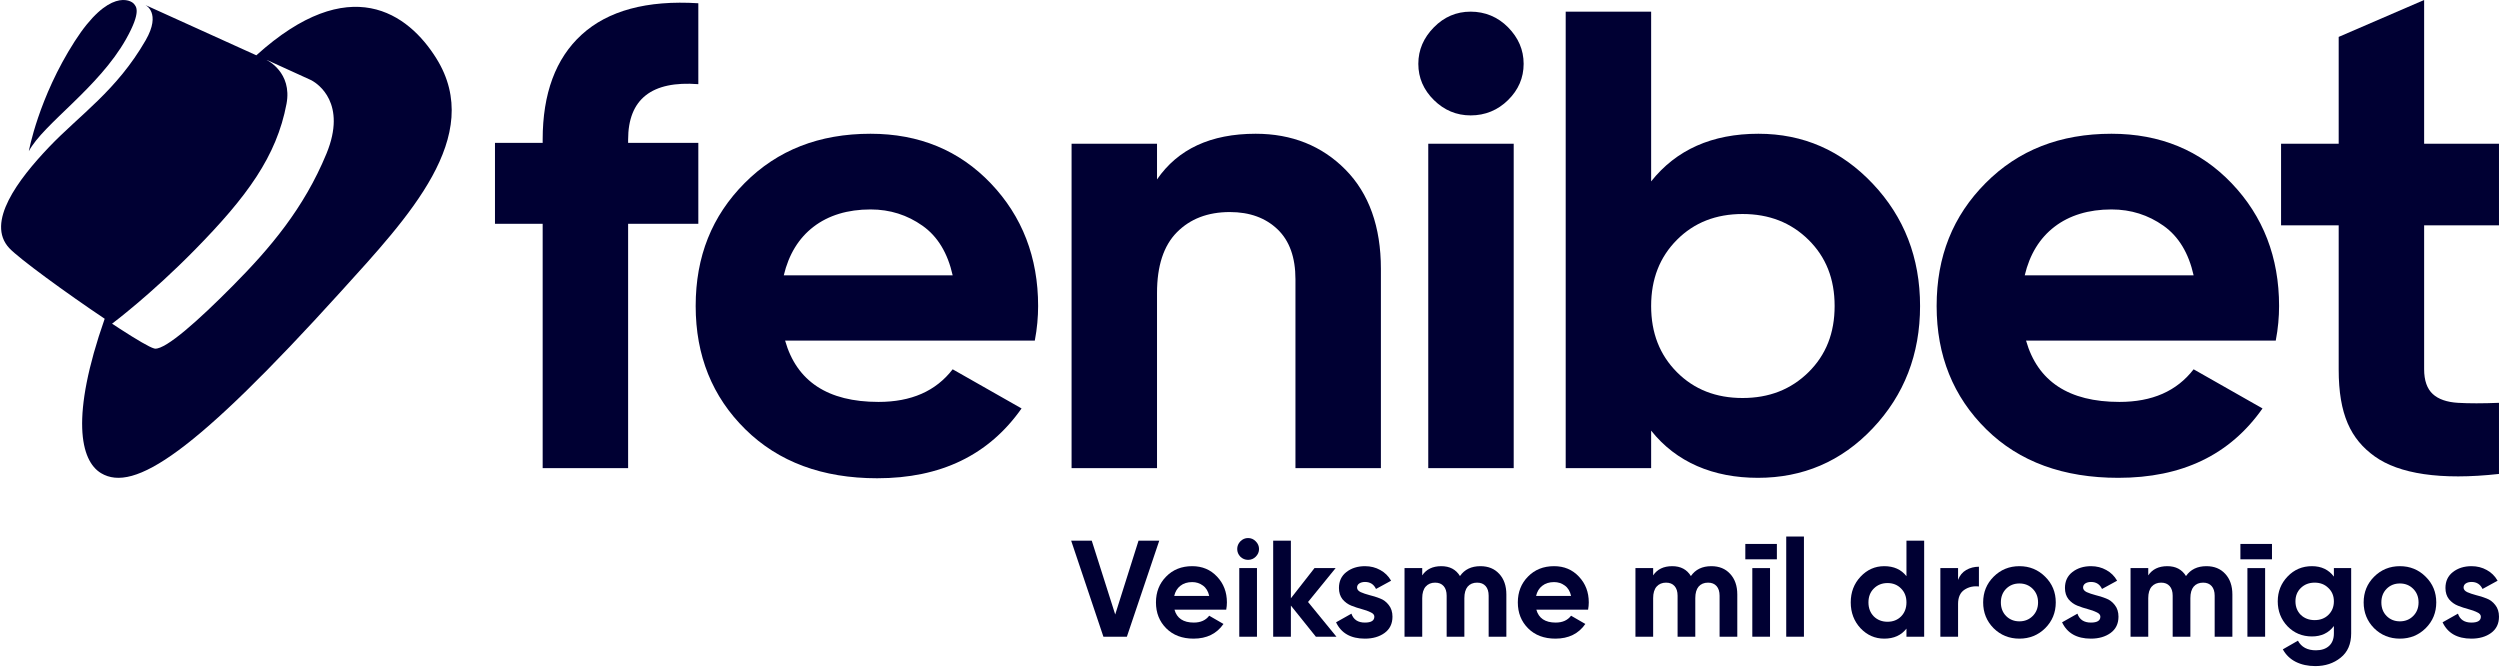 <svg width="1556" height="415" viewBox="0 0 1556 415" fill="none" xmlns="http://www.w3.org/2000/svg">
<path d="M434.638 52.386C405.574 50.153 390.939 61.727 390.939 86.904V88.935H434.638V139.291H390.939V291.353H337.757V139.291H308.074V88.935H337.757V86.904C337.757 58.275 345.796 36.346 362.08 21.523C378.365 6.701 402.482 6.15376e-05 434.638 2.031V52.386Z" fill="#000033"/>
<path d="M488.644 211.981C495.859 237.362 515.235 250.154 546.773 250.154C567.18 250.154 582.433 243.454 592.946 229.85L635.821 254.215C615.414 283.251 585.525 297.667 545.948 297.667C511.937 297.667 484.522 287.515 463.909 267.21C443.296 246.906 432.989 221.322 432.989 190.458C432.989 159.595 443.09 134.417 463.496 113.91C483.903 93.402 509.876 83.249 541.826 83.249C572.127 83.249 597.069 93.605 616.651 114.113C636.233 134.62 646.127 160.204 646.127 190.458C646.127 197.159 645.509 204.469 644.066 211.981H488.644ZM487.82 171.372H592.946C589.854 157.565 583.67 147.209 574.188 140.509C564.706 133.808 553.987 130.356 541.826 130.356C527.603 130.356 515.647 134.011 506.371 141.118C497.096 148.225 490.912 158.377 487.82 171.372Z" fill="#000033"/>
<path d="M781.555 83.249C804.023 83.249 822.781 90.762 837.416 105.585C852.051 120.407 859.472 141.118 859.472 167.311V291.353H806.29V173.809C806.29 160.204 802.58 149.849 795.159 142.742C787.739 135.636 777.845 131.981 765.477 131.981C751.666 131.981 740.741 136.245 732.496 144.57C724.251 152.895 720.128 165.484 720.128 182.337V291.353H666.947V89.461H720.128V111.676C733.114 92.793 753.521 83.249 781.555 83.249Z" fill="#000033"/>
<path d="M915.333 71.823C906.469 71.823 898.843 68.574 892.453 62.279C886.063 55.985 882.764 48.472 882.764 39.741C882.764 31.01 886.063 23.497 892.453 17C898.843 10.502 906.469 7.254 915.333 7.254C924.197 7.254 932.236 10.502 938.626 17C945.016 23.497 948.314 31.01 948.314 39.741C948.314 48.472 945.016 55.985 938.626 62.279C932.236 68.574 924.403 71.823 915.333 71.823ZM888.948 291.353V89.461H942.13V291.353H888.948Z" fill="#000033"/>
<path d="M1094.46 83.249C1122.29 83.249 1145.99 93.605 1165.57 114.316C1185.16 135.027 1195.05 160.407 1195.05 190.458C1195.05 220.509 1185.16 245.89 1165.57 266.601C1145.99 287.312 1121.99 297.398 1094.16 297.398C1066.33 297.398 1043.34 287.718 1027.67 268.023V291.353H974.492V7.254H1027.67V112.894C1043.34 93.199 1065.6 83.249 1094.46 83.249ZM1043.75 231.677C1054.47 242.439 1068.08 247.718 1084.57 247.718C1101.06 247.718 1114.66 242.439 1125.59 231.677C1136.51 220.916 1141.87 207.311 1141.87 190.458C1141.87 173.606 1136.51 160.001 1125.59 149.24C1114.66 138.478 1101.06 133.199 1084.57 133.199C1068.08 133.199 1054.47 138.478 1043.75 149.24C1033.03 160.001 1027.67 173.606 1027.67 190.458C1027.67 207.311 1033.03 220.916 1043.75 231.677Z" fill="#000033"/>
<path d="M1261.01 211.981C1268.23 237.362 1287.6 250.154 1319.14 250.154C1339.55 250.154 1354.8 243.454 1365.31 229.85L1408.19 254.215C1387.78 283.251 1357.99 297.398 1318.41 297.398C1284.4 297.398 1256.89 287.515 1236.28 267.21C1215.66 246.906 1205.36 221.322 1205.36 190.458C1205.36 159.595 1215.46 134.417 1235.87 113.91C1256.27 93.402 1282.24 83.249 1314.19 83.249C1344.5 83.249 1369.44 93.605 1389.02 114.113C1408.6 134.62 1418.5 160.204 1418.5 190.458C1418.5 197.159 1417.88 204.469 1416.43 211.981H1261.01ZM1260.19 171.372H1365.31C1362.22 157.565 1356.04 147.209 1346.56 140.509C1337.07 133.808 1326.36 130.356 1314.19 130.356C1299.97 130.356 1288.02 134.011 1278.74 141.118C1269.46 148.225 1263.28 158.377 1260.19 171.372Z" fill="#000033"/>
<path d="M1555.37 140.236H1508.78V229.803C1508.78 236.909 1510.64 241.986 1514.14 245.234C1517.64 248.483 1523 250.311 1529.81 250.717C1536.61 251.123 1545.27 251.123 1555.37 250.717V294.98C1518.88 299.041 1493.11 294.861 1478.07 284.1C1463.02 273.338 1455.6 257.823 1455.6 230.006V140.236H1419.73V89.461H1455.6V22.97L1508.78 0V89.461H1555.37V140.236Z" fill="#000033"/>
<path d="M159.547 34.423L90.435 3.104C90.435 3.104 100.591 7.821 90.65 25.08C72.607 56.409 49.785 71.34 30.527 91.532C11.273 111.726 -9.036 138.579 5.771 154.433C11.853 160.947 41.313 182.41 65.155 198.398C43.714 259.56 50.044 286.772 62.9 294.494C83.368 306.788 121.042 282.058 212.22 181.414C254.164 135.116 301.835 84.947 271.635 36.427C254.094 8.238 217.717 -18.142 159.547 34.423ZM194.15 50.147C197.718 52.135 216.136 64.217 203.176 95.67C196.138 112.734 187.338 127.46 177.44 140.806C167.542 154.153 156.543 166.115 145.118 177.647C123.316 199.666 103.489 217.282 96.562 217.006C96.396 217 96.163 216.946 95.899 216.869C93.016 216.093 84.976 211.346 74.762 204.733C73.547 203.951 70.134 201.712 69.749 201.453C69.848 201.385 93.673 183.603 121.441 155.314C153.643 122.518 172.154 97.33 178.318 64.666C182.035 44.941 166.077 37.402 166.077 37.402L166.085 37.386L166.108 37.318L193.57 49.842C193.57 49.842 193.78 49.943 194.15 50.147Z" fill="#000033"/>
<path d="M83.362 2.415C81.427 -0.02 67.709 -7.32 46.526 25.67C23.891 60.924 17.944 94.115 17.944 94.115C26.918 77.124 61.416 54.663 78.482 24.283C88.227 6.92 84.647 4.036 83.362 2.415Z" fill="#000033"/>
<path d="M686.762 396.292L666.688 336.498H679.501L694.108 382.454L708.629 336.498H721.527L701.368 396.292H686.762Z" fill="#000033"/>
<path d="M731 379.464C732.48 384.817 736.495 387.493 743.044 387.493C747.258 387.493 750.447 386.07 752.611 383.222L761.494 388.348C757.28 394.441 751.073 397.488 742.873 397.488C735.812 397.488 730.145 395.352 725.874 391.081C721.603 386.81 719.468 381.429 719.468 374.937C719.468 368.502 721.575 363.149 725.789 358.878C730.003 354.55 735.413 352.386 742.019 352.386C748.283 352.386 753.436 354.55 757.48 358.878C761.58 363.206 763.63 368.559 763.63 374.937C763.63 376.36 763.487 377.87 763.203 379.464H731ZM730.829 370.922H752.611C751.984 368.018 750.674 365.854 748.681 364.43C746.745 363.007 744.524 362.295 742.019 362.295C739.057 362.295 736.609 363.064 734.673 364.601C732.736 366.082 731.455 368.189 730.829 370.922Z" fill="#000033"/>
<path d="M776.789 348.457C774.967 348.457 773.372 347.802 772.006 346.492C770.696 345.125 770.041 343.531 770.041 341.709C770.041 339.886 770.696 338.292 772.006 336.925C773.372 335.558 774.967 334.875 776.789 334.875C778.668 334.875 780.263 335.558 781.572 336.925C782.939 338.292 783.623 339.886 783.623 341.709C783.623 343.531 782.939 345.125 781.572 346.492C780.263 347.802 778.668 348.457 776.789 348.457ZM771.322 396.292V353.582H782.341V396.292H771.322Z" fill="#000033"/>
<path d="M831.805 396.292H818.992L803.446 376.901V396.292H792.427V336.498H803.446V372.374L818.138 353.582H831.293L814.123 374.681L831.805 396.292Z" fill="#000033"/>
<path d="M844.634 365.712C844.634 366.85 845.374 367.79 846.855 368.53C848.392 369.214 850.243 369.84 852.407 370.41C854.571 370.922 856.735 371.605 858.899 372.46C861.063 373.257 862.885 374.624 864.366 376.56C865.903 378.496 866.672 380.916 866.672 383.82C866.672 388.205 865.021 391.594 861.718 393.985C858.472 396.32 854.4 397.488 849.503 397.488C840.733 397.488 834.754 394.099 831.565 387.323L841.132 381.941C842.385 385.643 845.175 387.493 849.503 387.493C853.432 387.493 855.397 386.269 855.397 383.82C855.397 382.681 854.628 381.77 853.091 381.087C851.61 380.347 849.788 379.692 847.624 379.122C845.46 378.553 843.296 377.841 841.132 376.987C838.968 376.133 837.117 374.794 835.58 372.972C834.099 371.093 833.359 368.758 833.359 365.968C833.359 361.754 834.896 358.451 837.971 356.059C841.103 353.61 844.976 352.386 849.588 352.386C853.062 352.386 856.223 353.183 859.07 354.778C861.917 356.315 864.167 358.536 865.818 361.441L856.422 366.566C855.055 363.661 852.777 362.209 849.588 362.209C848.165 362.209 846.969 362.523 846.001 363.149C845.09 363.775 844.634 364.63 844.634 365.712Z" fill="#000033"/>
<path d="M921.413 352.386C926.31 352.386 930.211 353.981 933.115 357.17C936.076 360.359 937.557 364.63 937.557 369.982V396.292H926.538V370.751C926.538 368.189 925.912 366.196 924.659 364.772C923.406 363.348 921.641 362.636 919.363 362.636C916.857 362.636 914.892 363.462 913.469 365.114C912.102 366.765 911.419 369.157 911.419 372.289V396.292H900.4V370.751C900.4 368.189 899.773 366.196 898.52 364.772C897.268 363.348 895.502 362.636 893.224 362.636C890.776 362.636 888.811 363.462 887.33 365.114C885.907 366.765 885.195 369.157 885.195 372.289V396.292H874.176V353.582H885.195V358.109C887.757 354.294 891.715 352.386 897.068 352.386C902.307 352.386 906.18 354.436 908.685 358.536C911.533 354.436 915.775 352.386 921.413 352.386Z" fill="#000033"/>
<path d="M956.226 379.464C957.707 384.817 961.722 387.493 968.271 387.493C972.485 387.493 975.674 386.07 977.838 383.222L986.721 388.348C982.507 394.441 976.3 397.488 968.1 397.488C961.038 397.488 955.372 395.352 951.101 391.081C946.83 386.81 944.695 381.429 944.695 374.937C944.695 368.502 946.802 363.149 951.016 358.878C955.23 354.55 960.64 352.386 967.246 352.386C973.51 352.386 978.663 354.55 982.706 358.878C986.807 363.206 988.857 368.559 988.857 374.937C988.857 376.36 988.714 377.87 988.43 379.464H956.226ZM956.056 370.922H977.838C977.211 368.018 975.901 365.854 973.908 364.43C971.972 363.007 969.751 362.295 967.246 362.295C964.284 362.295 961.836 363.064 959.9 364.601C957.963 366.082 956.682 368.189 956.056 370.922Z" fill="#000033"/>
<path d="M1065.14 352.386C1070.04 352.386 1073.94 353.981 1076.84 357.17C1079.8 360.359 1081.29 364.63 1081.29 369.982V396.292H1070.27V370.751C1070.27 368.189 1069.64 366.196 1068.39 364.772C1067.13 363.348 1065.37 362.636 1063.09 362.636C1060.59 362.636 1058.62 363.462 1057.2 365.114C1055.83 366.765 1055.15 369.157 1055.15 372.289V396.292H1044.13V370.751C1044.13 368.189 1043.5 366.196 1042.25 364.772C1041 363.348 1039.23 362.636 1036.95 362.636C1034.5 362.636 1032.54 363.462 1031.06 365.114C1029.63 366.765 1028.92 369.157 1028.92 372.289V396.292H1017.9V353.582H1028.92V358.109C1031.49 354.294 1035.44 352.386 1040.8 352.386C1046.04 352.386 1049.91 354.436 1052.41 358.536C1055.26 354.436 1059.5 352.386 1065.14 352.386Z" fill="#000033"/>
<path d="M1086.29 348.115V338.548H1105.93V348.115H1086.29ZM1090.64 396.292V353.582H1101.66V396.292H1090.64Z" fill="#000033"/>
<path d="M1111.75 396.292V333.935H1122.77V396.292H1111.75Z" fill="#000033"/>
<path d="M1186.58 336.498H1197.6V396.292H1186.58V391.252C1183.34 395.409 1178.72 397.488 1172.74 397.488C1166.99 397.488 1162.07 395.324 1157.97 390.996C1153.92 386.611 1151.9 381.258 1151.9 374.937C1151.9 368.616 1153.92 363.291 1157.97 358.963C1162.07 354.578 1166.99 352.386 1172.74 352.386C1178.72 352.386 1183.34 354.465 1186.58 358.622V336.498ZM1166.25 383.65C1168.53 385.87 1171.38 386.981 1174.79 386.981C1178.21 386.981 1181.03 385.87 1183.25 383.65C1185.47 381.372 1186.58 378.467 1186.58 374.937C1186.58 371.406 1185.47 368.53 1183.25 366.309C1181.03 364.032 1178.21 362.893 1174.79 362.893C1171.38 362.893 1168.53 364.032 1166.25 366.309C1164.03 368.53 1162.92 371.406 1162.92 374.937C1162.92 378.467 1164.03 381.372 1166.25 383.65Z" fill="#000033"/>
<path d="M1218.7 360.928C1219.72 358.195 1221.4 356.145 1223.74 354.778C1226.13 353.411 1228.78 352.728 1231.68 352.728V365.028C1228.32 364.63 1225.3 365.313 1222.63 367.078C1220.01 368.844 1218.7 371.776 1218.7 375.876V396.292H1207.68V353.582H1218.7V360.928Z" fill="#000033"/>
<path d="M1272.93 390.996C1268.54 395.324 1263.19 397.488 1256.87 397.488C1250.55 397.488 1245.2 395.324 1240.81 390.996C1236.48 386.611 1234.32 381.258 1234.32 374.937C1234.32 368.616 1236.48 363.291 1240.81 358.963C1245.2 354.578 1250.55 352.386 1256.87 352.386C1263.19 352.386 1268.54 354.578 1272.93 358.963C1277.31 363.291 1279.51 368.616 1279.51 374.937C1279.51 381.258 1277.31 386.611 1272.93 390.996ZM1248.58 383.393C1250.81 385.614 1253.57 386.725 1256.87 386.725C1260.17 386.725 1262.94 385.614 1265.16 383.393C1267.38 381.172 1268.49 378.354 1268.49 374.937C1268.49 371.52 1267.38 368.701 1265.16 366.48C1262.94 364.259 1260.17 363.149 1256.87 363.149C1253.57 363.149 1250.81 364.259 1248.58 366.48C1246.42 368.701 1245.34 371.52 1245.34 374.937C1245.34 378.354 1246.42 381.172 1248.58 383.393Z" fill="#000033"/>
<path d="M1296.51 365.712C1296.51 366.85 1297.25 367.79 1298.73 368.53C1300.26 369.214 1302.12 369.84 1304.28 370.41C1306.44 370.922 1308.61 371.605 1310.77 372.46C1312.93 373.257 1314.76 374.624 1316.24 376.56C1317.78 378.496 1318.54 380.916 1318.54 383.82C1318.54 388.205 1316.89 391.594 1313.59 393.985C1310.34 396.32 1306.27 397.488 1301.37 397.488C1292.61 397.488 1286.63 394.099 1283.44 387.323L1293 381.941C1294.26 385.643 1297.05 387.493 1301.37 387.493C1305.3 387.493 1307.27 386.269 1307.27 383.82C1307.27 382.681 1306.5 381.77 1304.96 381.087C1303.48 380.347 1301.66 379.692 1299.5 379.122C1297.33 378.553 1295.17 377.841 1293 376.987C1290.84 376.133 1288.99 374.794 1287.45 372.972C1285.97 371.093 1285.23 368.758 1285.23 365.968C1285.23 361.754 1286.77 358.451 1289.84 356.059C1292.98 353.61 1296.85 352.386 1301.46 352.386C1304.93 352.386 1308.09 353.183 1310.94 354.778C1313.79 356.315 1316.04 358.536 1317.69 361.441L1308.29 366.566C1306.93 363.661 1304.65 362.209 1301.46 362.209C1300.04 362.209 1298.84 362.523 1297.87 363.149C1296.96 363.775 1296.51 364.63 1296.51 365.712Z" fill="#000033"/>
<path d="M1373.28 352.386C1378.18 352.386 1382.08 353.981 1384.99 357.17C1387.95 360.359 1389.43 364.63 1389.43 369.982V396.292H1378.41V370.751C1378.41 368.189 1377.78 366.196 1376.53 364.772C1375.28 363.348 1373.51 362.636 1371.23 362.636C1368.73 362.636 1366.76 363.462 1365.34 365.114C1363.97 366.765 1363.29 369.157 1363.29 372.289V396.292H1352.27V370.751C1352.27 368.189 1351.65 366.196 1350.39 364.772C1349.14 363.348 1347.37 362.636 1345.1 362.636C1342.65 362.636 1340.68 363.462 1339.2 365.114C1337.78 366.765 1337.07 369.157 1337.07 372.289V396.292H1326.05V353.582H1337.07V358.109C1339.63 354.294 1343.59 352.386 1348.94 352.386C1354.18 352.386 1358.05 354.436 1360.56 358.536C1363.4 354.436 1367.65 352.386 1373.28 352.386Z" fill="#000033"/>
<path d="M1394.43 348.115V338.548H1414.08V348.115H1394.43ZM1398.79 396.292V353.582H1409.81V396.292H1398.79Z" fill="#000033"/>
<path d="M1452.61 353.582H1463.37V394.242C1463.37 400.847 1461.18 405.887 1456.79 409.361C1452.47 412.835 1447.23 414.571 1441.08 414.571C1436.46 414.571 1432.39 413.689 1428.86 411.923C1425.39 410.158 1422.71 407.567 1420.83 404.15L1430.23 398.769C1432.39 402.755 1436.12 404.748 1441.42 404.748C1444.89 404.748 1447.63 403.837 1449.62 402.015C1451.61 400.192 1452.61 397.601 1452.61 394.242V389.629C1449.36 393.957 1444.81 396.121 1438.94 396.121C1432.9 396.121 1427.84 394.014 1423.74 389.8C1419.69 385.529 1417.67 380.347 1417.67 374.253C1417.67 368.217 1419.72 363.064 1423.82 358.793C1427.92 354.522 1432.96 352.386 1438.94 352.386C1444.81 352.386 1449.36 354.55 1452.61 358.878V353.582ZM1432.02 382.71C1434.3 384.874 1437.18 385.956 1440.65 385.956C1444.12 385.956 1446.97 384.874 1449.19 382.71C1451.47 380.489 1452.61 377.67 1452.61 374.253C1452.61 370.894 1451.47 368.132 1449.19 365.968C1446.97 363.747 1444.12 362.636 1440.65 362.636C1437.18 362.636 1434.3 363.747 1432.02 365.968C1429.8 368.132 1428.69 370.894 1428.69 374.253C1428.69 377.67 1429.8 380.489 1432.02 382.71Z" fill="#000033"/>
<path d="M1509.75 390.996C1505.37 395.324 1500.01 397.488 1493.69 397.488C1487.37 397.488 1482.02 395.324 1477.63 390.996C1473.31 386.611 1471.14 381.258 1471.14 374.937C1471.14 368.616 1473.31 363.291 1477.63 358.963C1482.02 354.578 1487.37 352.386 1493.69 352.386C1500.01 352.386 1505.37 354.578 1509.75 358.963C1514.14 363.291 1516.33 368.616 1516.33 374.937C1516.33 381.258 1514.14 386.611 1509.75 390.996ZM1485.41 383.393C1487.63 385.614 1490.39 386.725 1493.69 386.725C1497 386.725 1499.76 385.614 1501.98 383.393C1504.2 381.172 1505.31 378.354 1505.31 374.937C1505.31 371.52 1504.2 368.701 1501.98 366.48C1499.76 364.259 1497 363.149 1493.69 363.149C1490.39 363.149 1487.63 364.259 1485.41 366.48C1483.24 368.701 1482.16 371.52 1482.16 374.937C1482.16 378.354 1483.24 381.172 1485.41 383.393Z" fill="#000033"/>
<path d="M1533.33 365.712C1533.33 366.85 1534.07 367.79 1535.55 368.53C1537.09 369.214 1538.94 369.84 1541.1 370.41C1543.27 370.922 1545.43 371.605 1547.59 372.46C1549.76 373.257 1551.58 374.624 1553.06 376.56C1554.6 378.496 1555.37 380.916 1555.37 383.82C1555.37 388.205 1553.71 391.594 1550.41 393.985C1547.17 396.32 1543.09 397.488 1538.2 397.488C1529.43 397.488 1523.45 394.099 1520.26 387.323L1529.83 381.941C1531.08 385.643 1533.87 387.493 1538.2 387.493C1542.13 387.493 1544.09 386.269 1544.09 383.82C1544.09 382.681 1543.32 381.77 1541.78 381.087C1540.3 380.347 1538.48 379.692 1536.32 379.122C1534.15 378.553 1531.99 377.841 1529.83 376.987C1527.66 376.133 1525.81 374.794 1524.27 372.972C1522.79 371.093 1522.05 368.758 1522.05 365.968C1522.05 361.754 1523.59 358.451 1526.67 356.059C1529.8 353.61 1533.67 352.386 1538.28 352.386C1541.76 352.386 1544.92 353.183 1547.76 354.778C1550.61 356.315 1552.86 358.536 1554.51 361.441L1545.12 366.566C1543.75 363.661 1541.47 362.209 1538.28 362.209C1536.86 362.209 1535.66 362.523 1534.69 363.149C1533.78 363.775 1533.33 364.63 1533.33 365.712Z" fill="#000033"/>
</svg>
